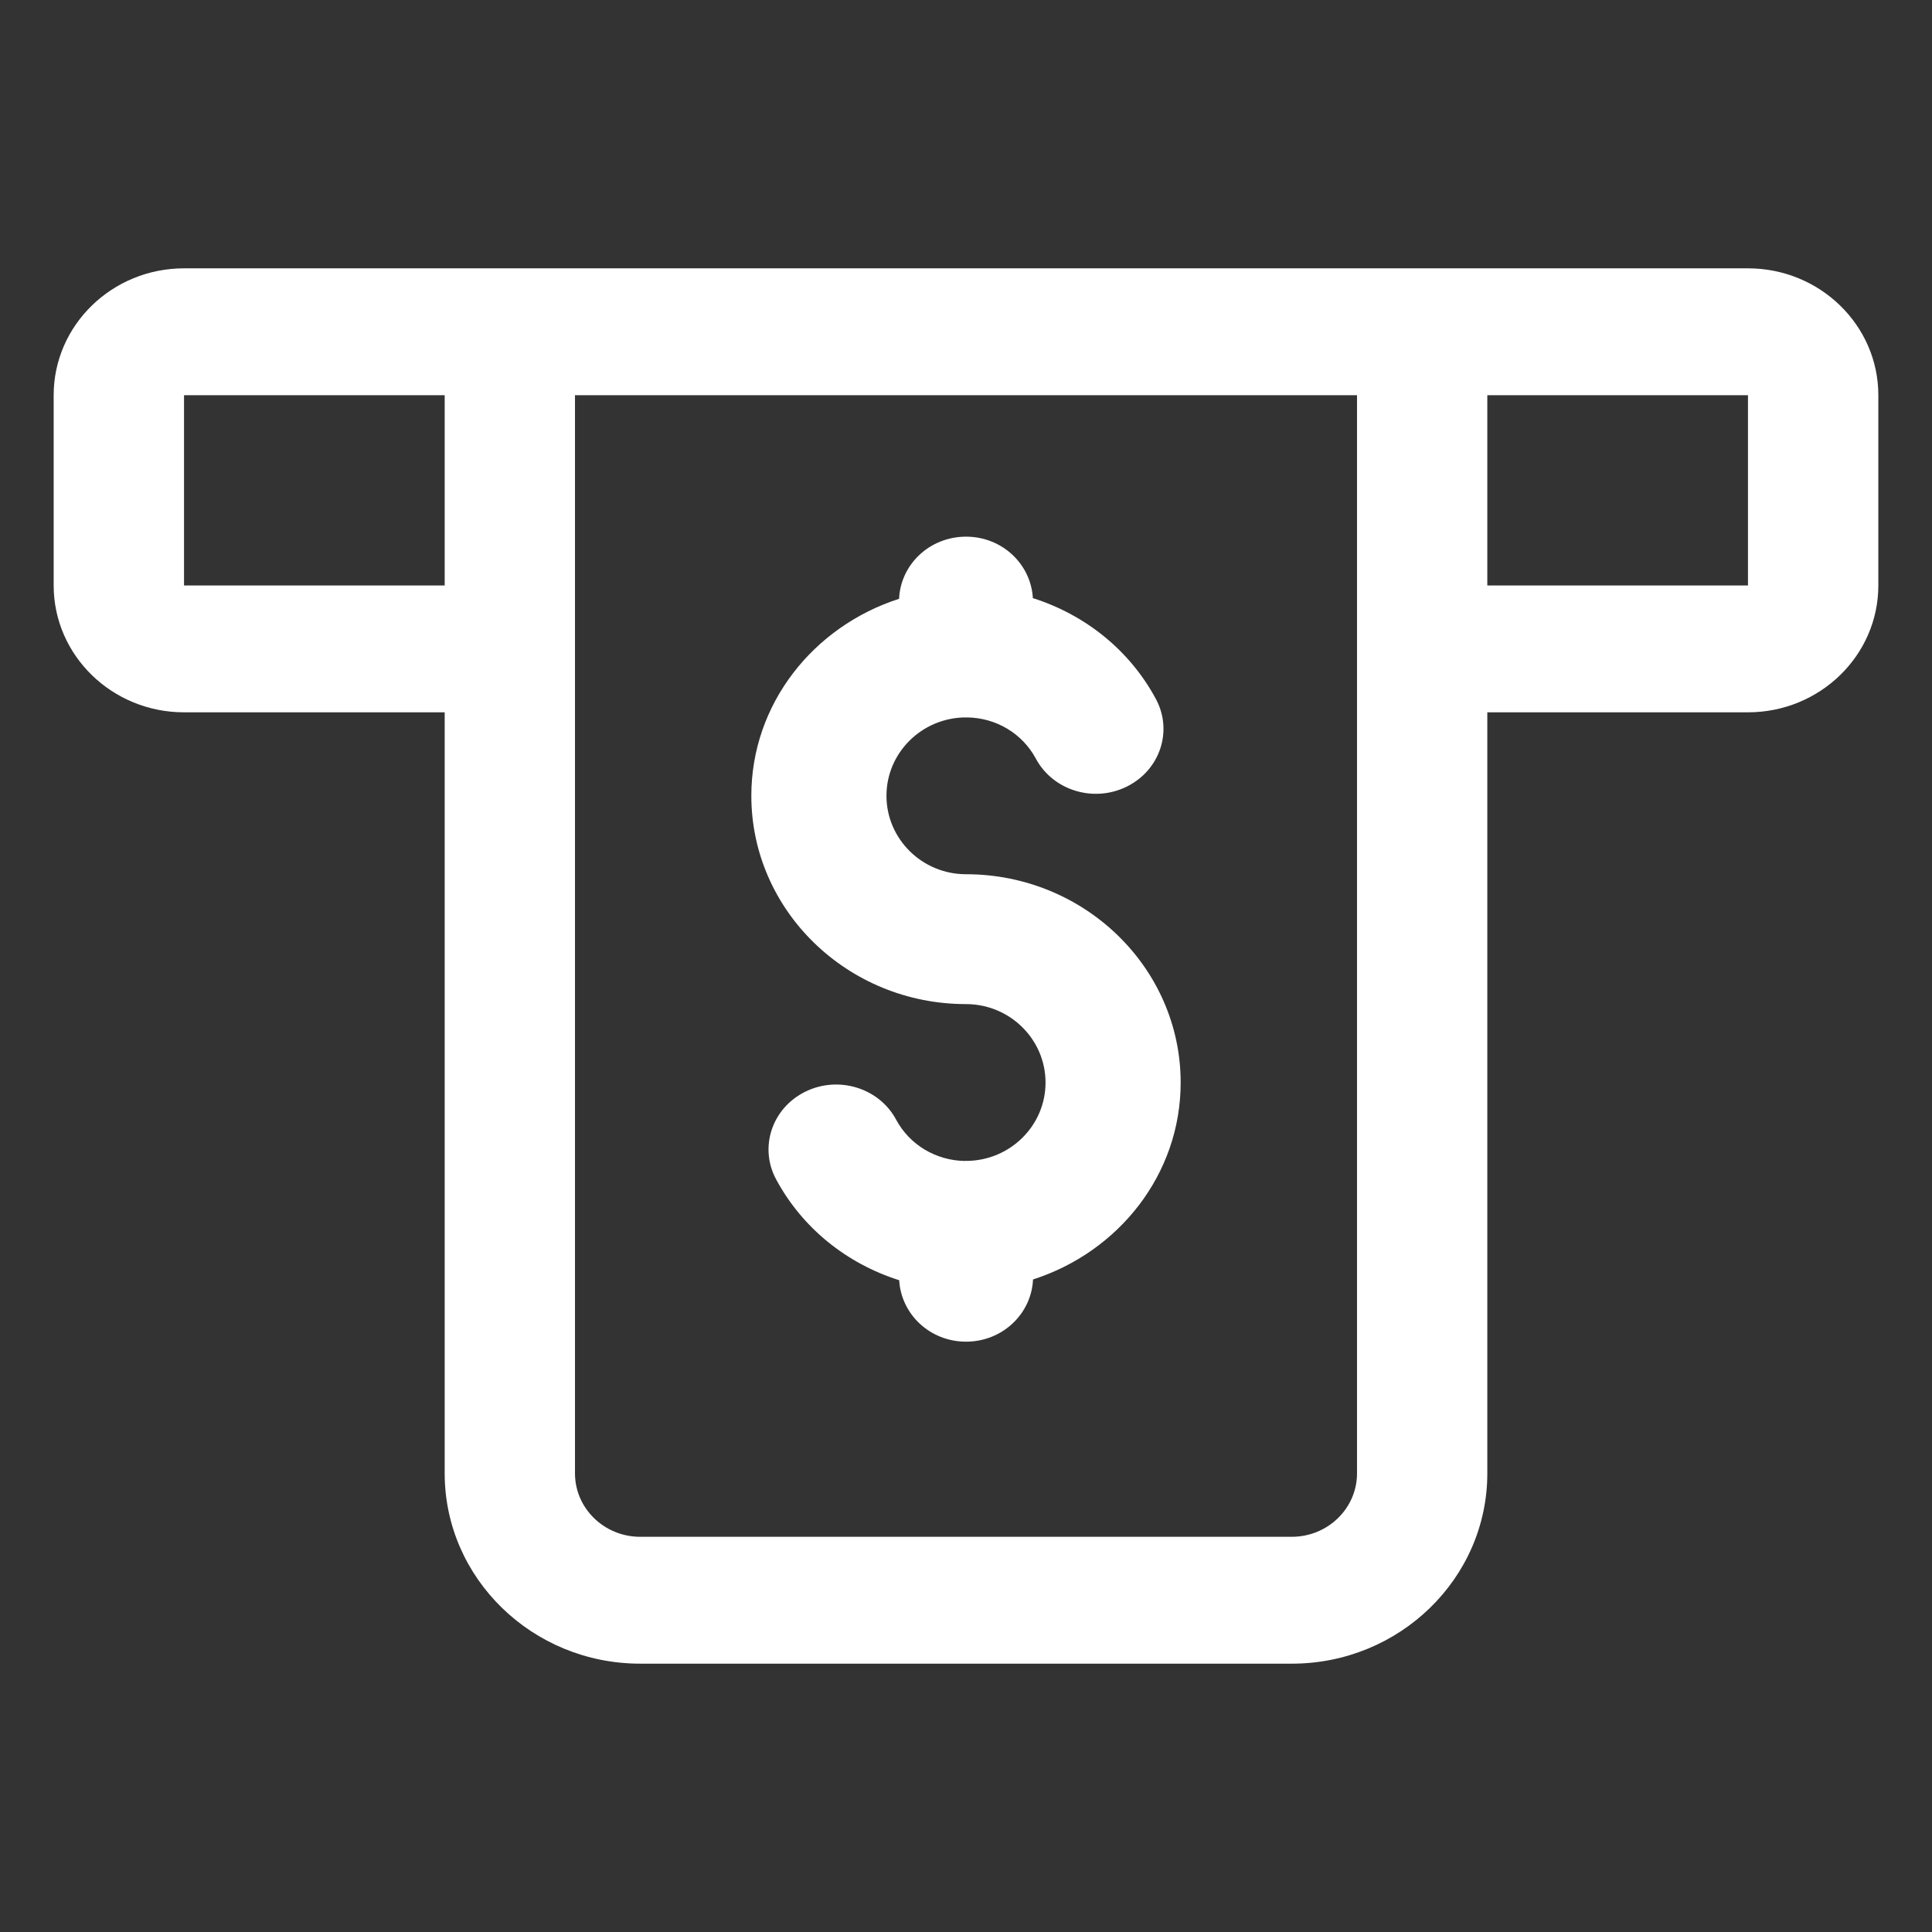 <svg width="36" height="36" viewBox="0 0 36 36" fill="none" xmlns="http://www.w3.org/2000/svg">
<rect x="0" y="0" width="36" height="36" fill="#333333" stroke="none"/>
<path d="M32.571 5H3.429C2.089 5 1 6.06 1 7.364V10.909C1 12.213 2.089 13.273 3.429 13.273H8.286V27.454C8.286 29.41 9.92 31 11.929 31H24.071C26.08 31 27.714 29.41 27.714 27.454V13.273H32.571C33.911 13.273 35 12.213 35 10.909V7.364C35 6.06 33.911 5 32.571 5ZM24.071 28.636H11.929C11.259 28.636 10.714 28.106 10.714 27.454V7.364H25.286V27.454C25.286 28.106 24.741 28.636 24.071 28.636ZM3.429 7.364H8.286V10.909H3.429V7.364ZM27.714 7.364H32.571V10.909H27.714V7.364Z" fill="white"/>
<path d="M18 16.29C17.183 16.29 16.518 15.634 16.518 14.828C16.518 14.027 17.175 13.377 17.984 13.368C17.99 13.368 17.995 13.371 18.001 13.371C18.008 13.371 18.013 13.368 18.02 13.368C18.56 13.375 19.049 13.666 19.301 14.135C19.619 14.729 20.377 14.963 20.996 14.657C21.615 14.351 21.858 13.622 21.54 13.028C21.051 12.115 20.221 11.455 19.246 11.145C19.209 10.509 18.672 10 18.001 10C17.324 10 16.782 10.515 16.753 11.158C15.16 11.67 14 13.113 14 14.828C14 16.968 15.794 18.71 18 18.71C18.817 18.71 19.482 19.366 19.482 20.172C19.482 20.973 18.826 21.622 18.017 21.632C18.011 21.632 18.006 21.629 18.001 21.629C17.994 21.629 17.988 21.632 17.981 21.633C17.441 21.625 16.951 21.334 16.699 20.865C16.382 20.271 15.622 20.037 15.004 20.343C14.385 20.649 14.142 21.378 14.46 21.972C14.95 22.886 15.78 23.546 16.755 23.855C16.792 24.491 17.329 25 18.001 25C18.677 25 19.219 24.484 19.249 23.841C20.841 23.329 22 21.887 22 20.172C22 18.032 20.206 16.29 18 16.29Z" fill="white"/>
</svg>
